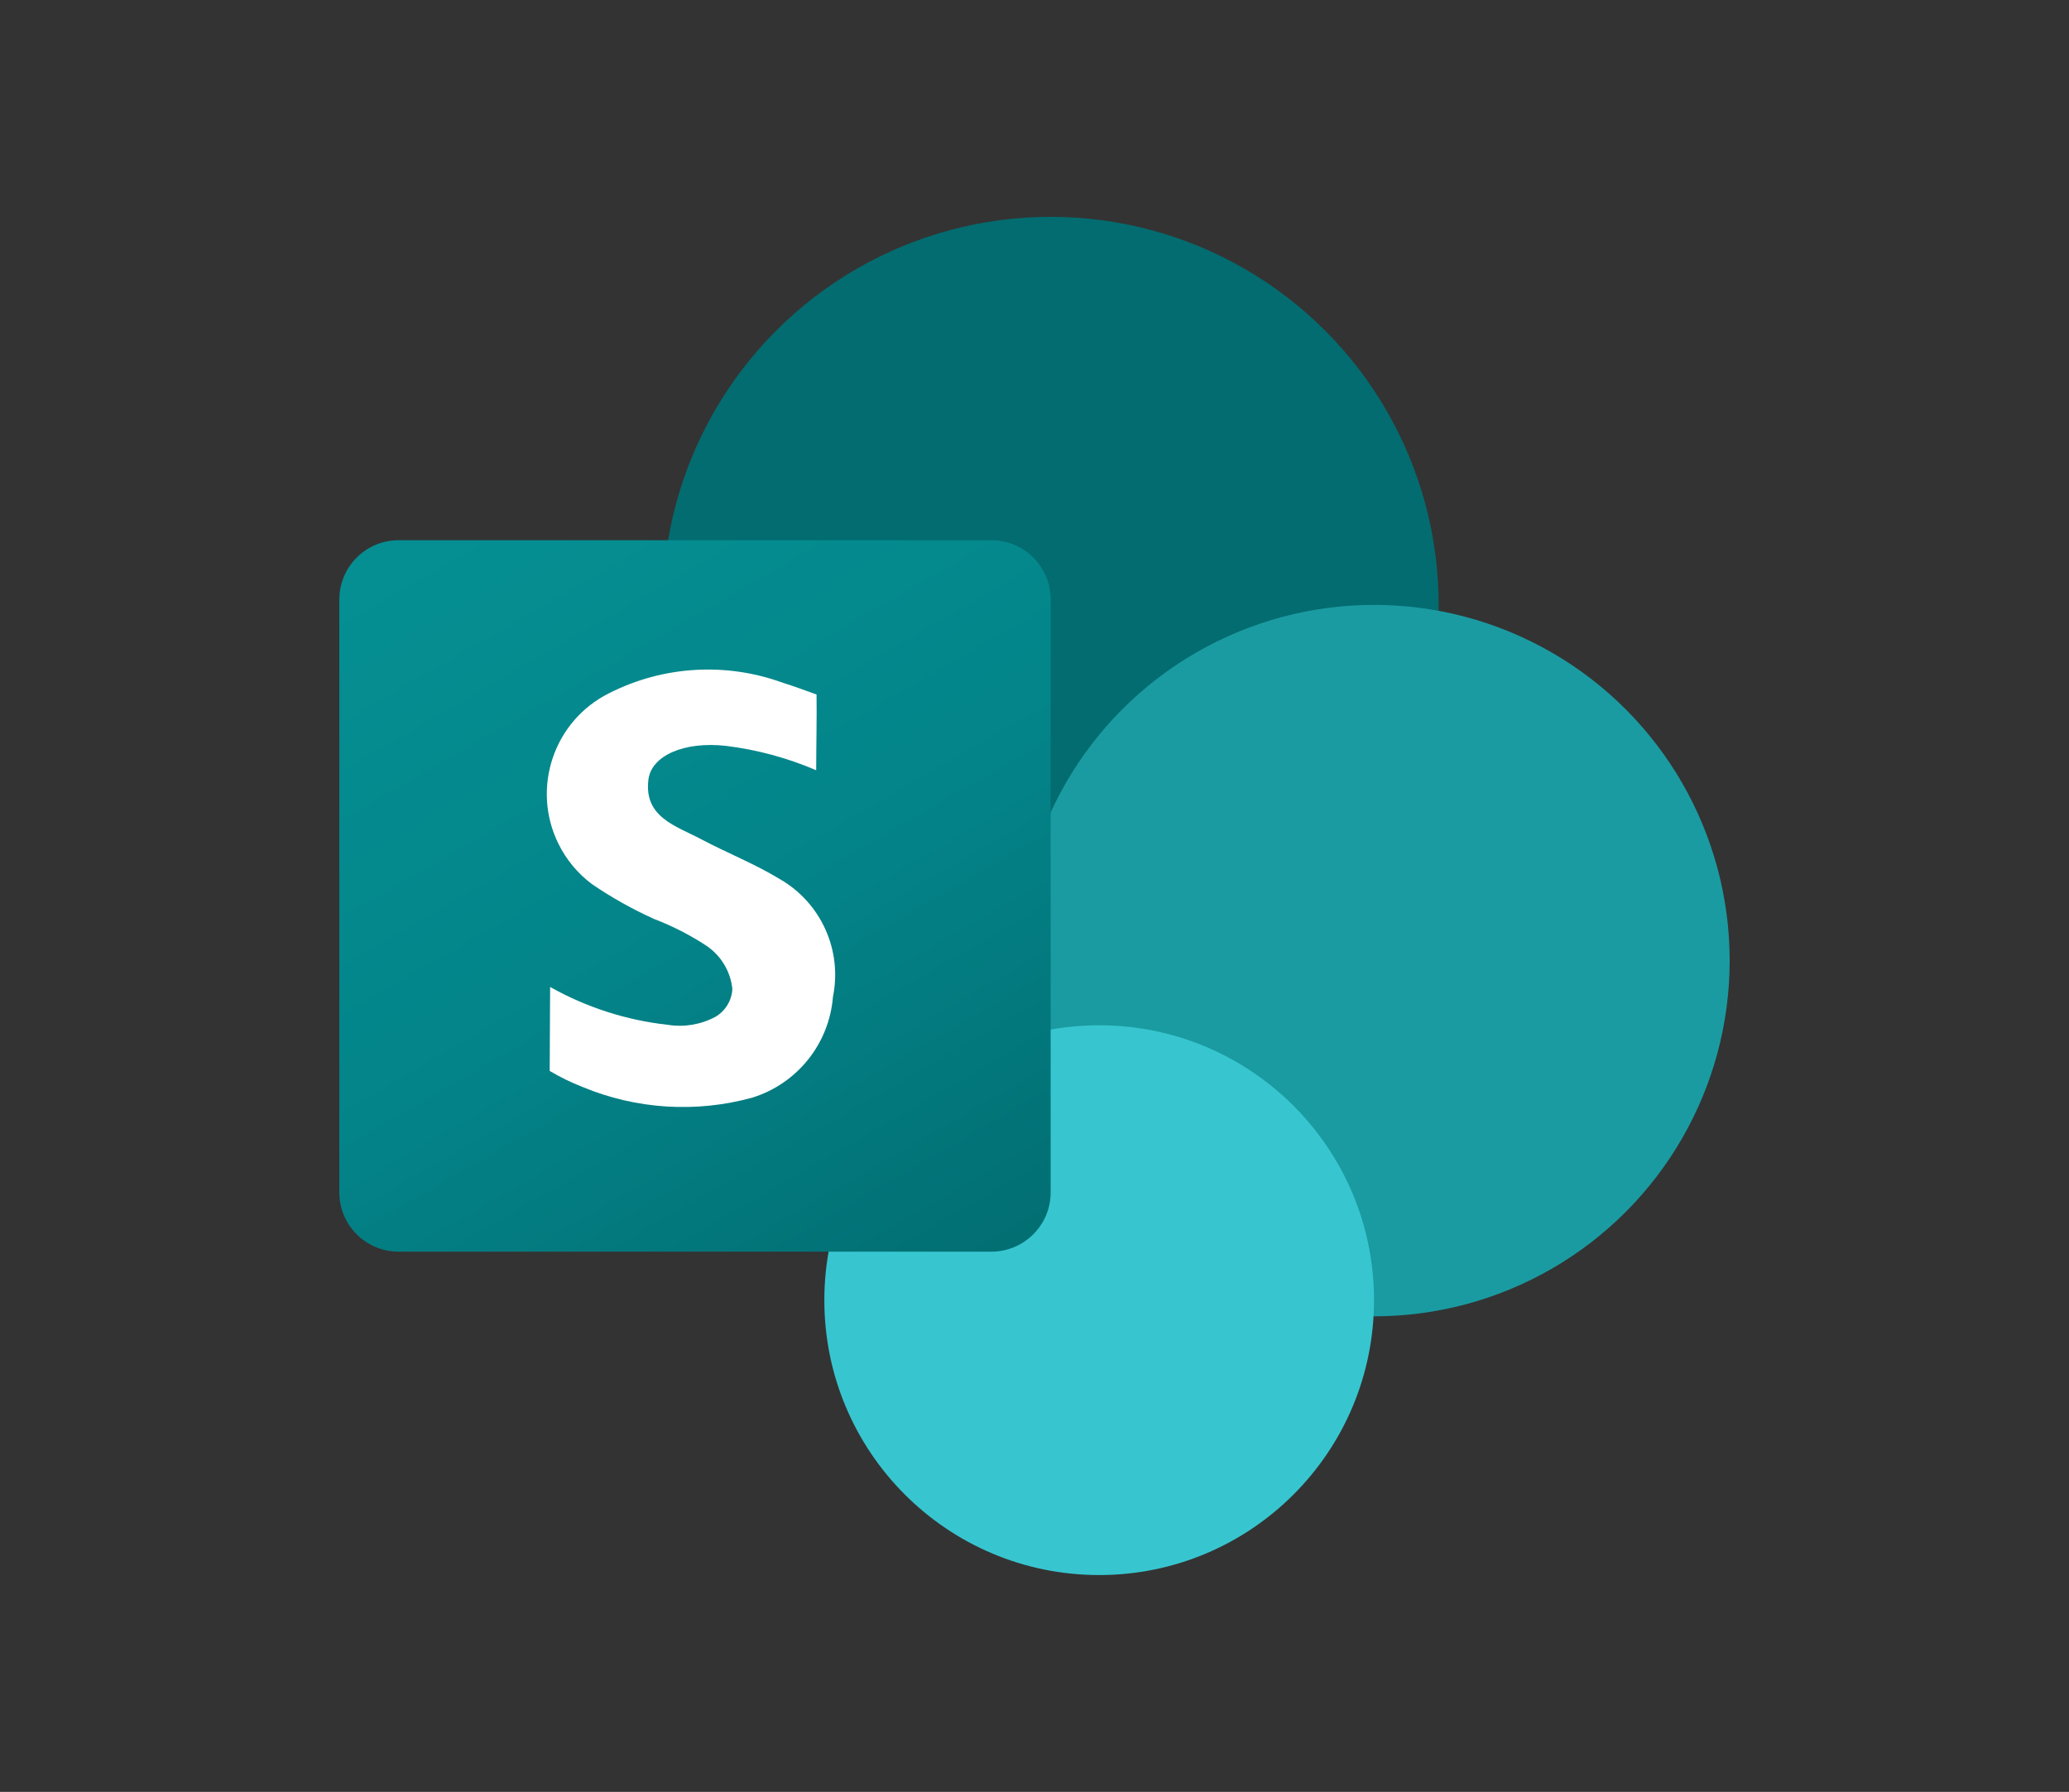 <?xml version="1.0" encoding="UTF-8"?><svg xmlns="http://www.w3.org/2000/svg" width="199.336" height="172.615" xmlns:xlink="http://www.w3.org/1999/xlink" viewBox="0 0 199.336 172.615"><rect x="0" y="0" width="199.336" height="172.615" fill="#333333" stroke="none"/><defs><style>.d{fill:#fff;}.e{fill:url(#c);}.f{fill:#1a9ba1;}.g{fill:#036c70;}.h{fill:#37c6d0;}</style><linearGradient id="c" x1="-831.363" y1="28257.801" x2="-668.202" y2="27975.215" gradientTransform="translate(272.743 7793.508) scale(.274 -.274)" gradientUnits="userSpaceOnUse"><stop offset="0" stop-color="#058f92"/><stop offset=".5" stop-color="#038489"/><stop offset="1" stop-color="#026d71"/></linearGradient></defs><g id="a"/><g id="b"><g><circle cx="101.225" cy="58.271" r="37.382" style="fill:#036c70;"/><circle cx="132.377" cy="92.537" r="34.267" style="fill:#1a9ba1;"/><circle cx="105.899" cy="125.247" r="26.479" style="fill:#37c6d0;"/><path d="M38.402,52.04h57.113c3.154,0,5.71,2.556,5.71,5.71h0v57.113c0,3.154-2.556,5.71-5.71,5.71H38.402c-3.154,0-5.71-2.556-5.71-5.71V57.75c0-3.154,2.556-5.71,5.71-5.71h0Z" style="fill:url(#c);"/><path d="M75.174,84.711c-2.432-1.492-5.128-2.545-7.658-3.886-2.388-1.266-5.496-2.098-5.045-5.725,.286-2.297,3.407-3.708,7.5-3.247,2.983,.37,5.899,1.159,8.663,2.343,0-2.064,.069-5.21,.035-7.293,0,0-2.602-.956-3.189-1.111-5.474-2.014-11.537-1.666-16.745,.96-5.374,2.649-7.583,9.154-4.934,14.528,.755,1.532,1.862,2.865,3.23,3.888,1.891,1.29,3.891,2.412,5.977,3.354,1.781,.679,3.482,1.55,5.074,2.598,1.395,.949,2.301,2.464,2.477,4.141-.056,1.114-.669,2.126-1.631,2.691-1.407,.751-3.022,1.022-4.597,.769-3.983-.441-7.837-1.681-11.33-3.647,0,1.553-.04,5.925-.04,8.091,1.006,.598,2.059,1.112,3.149,1.538,5.197,2.166,10.969,2.527,16.395,1.025,4.321-1.353,7.387-5.196,7.746-9.71,.907-4.468-1.135-9.018-5.077-11.31Z" style="fill:#fff;"/></g></g></svg>